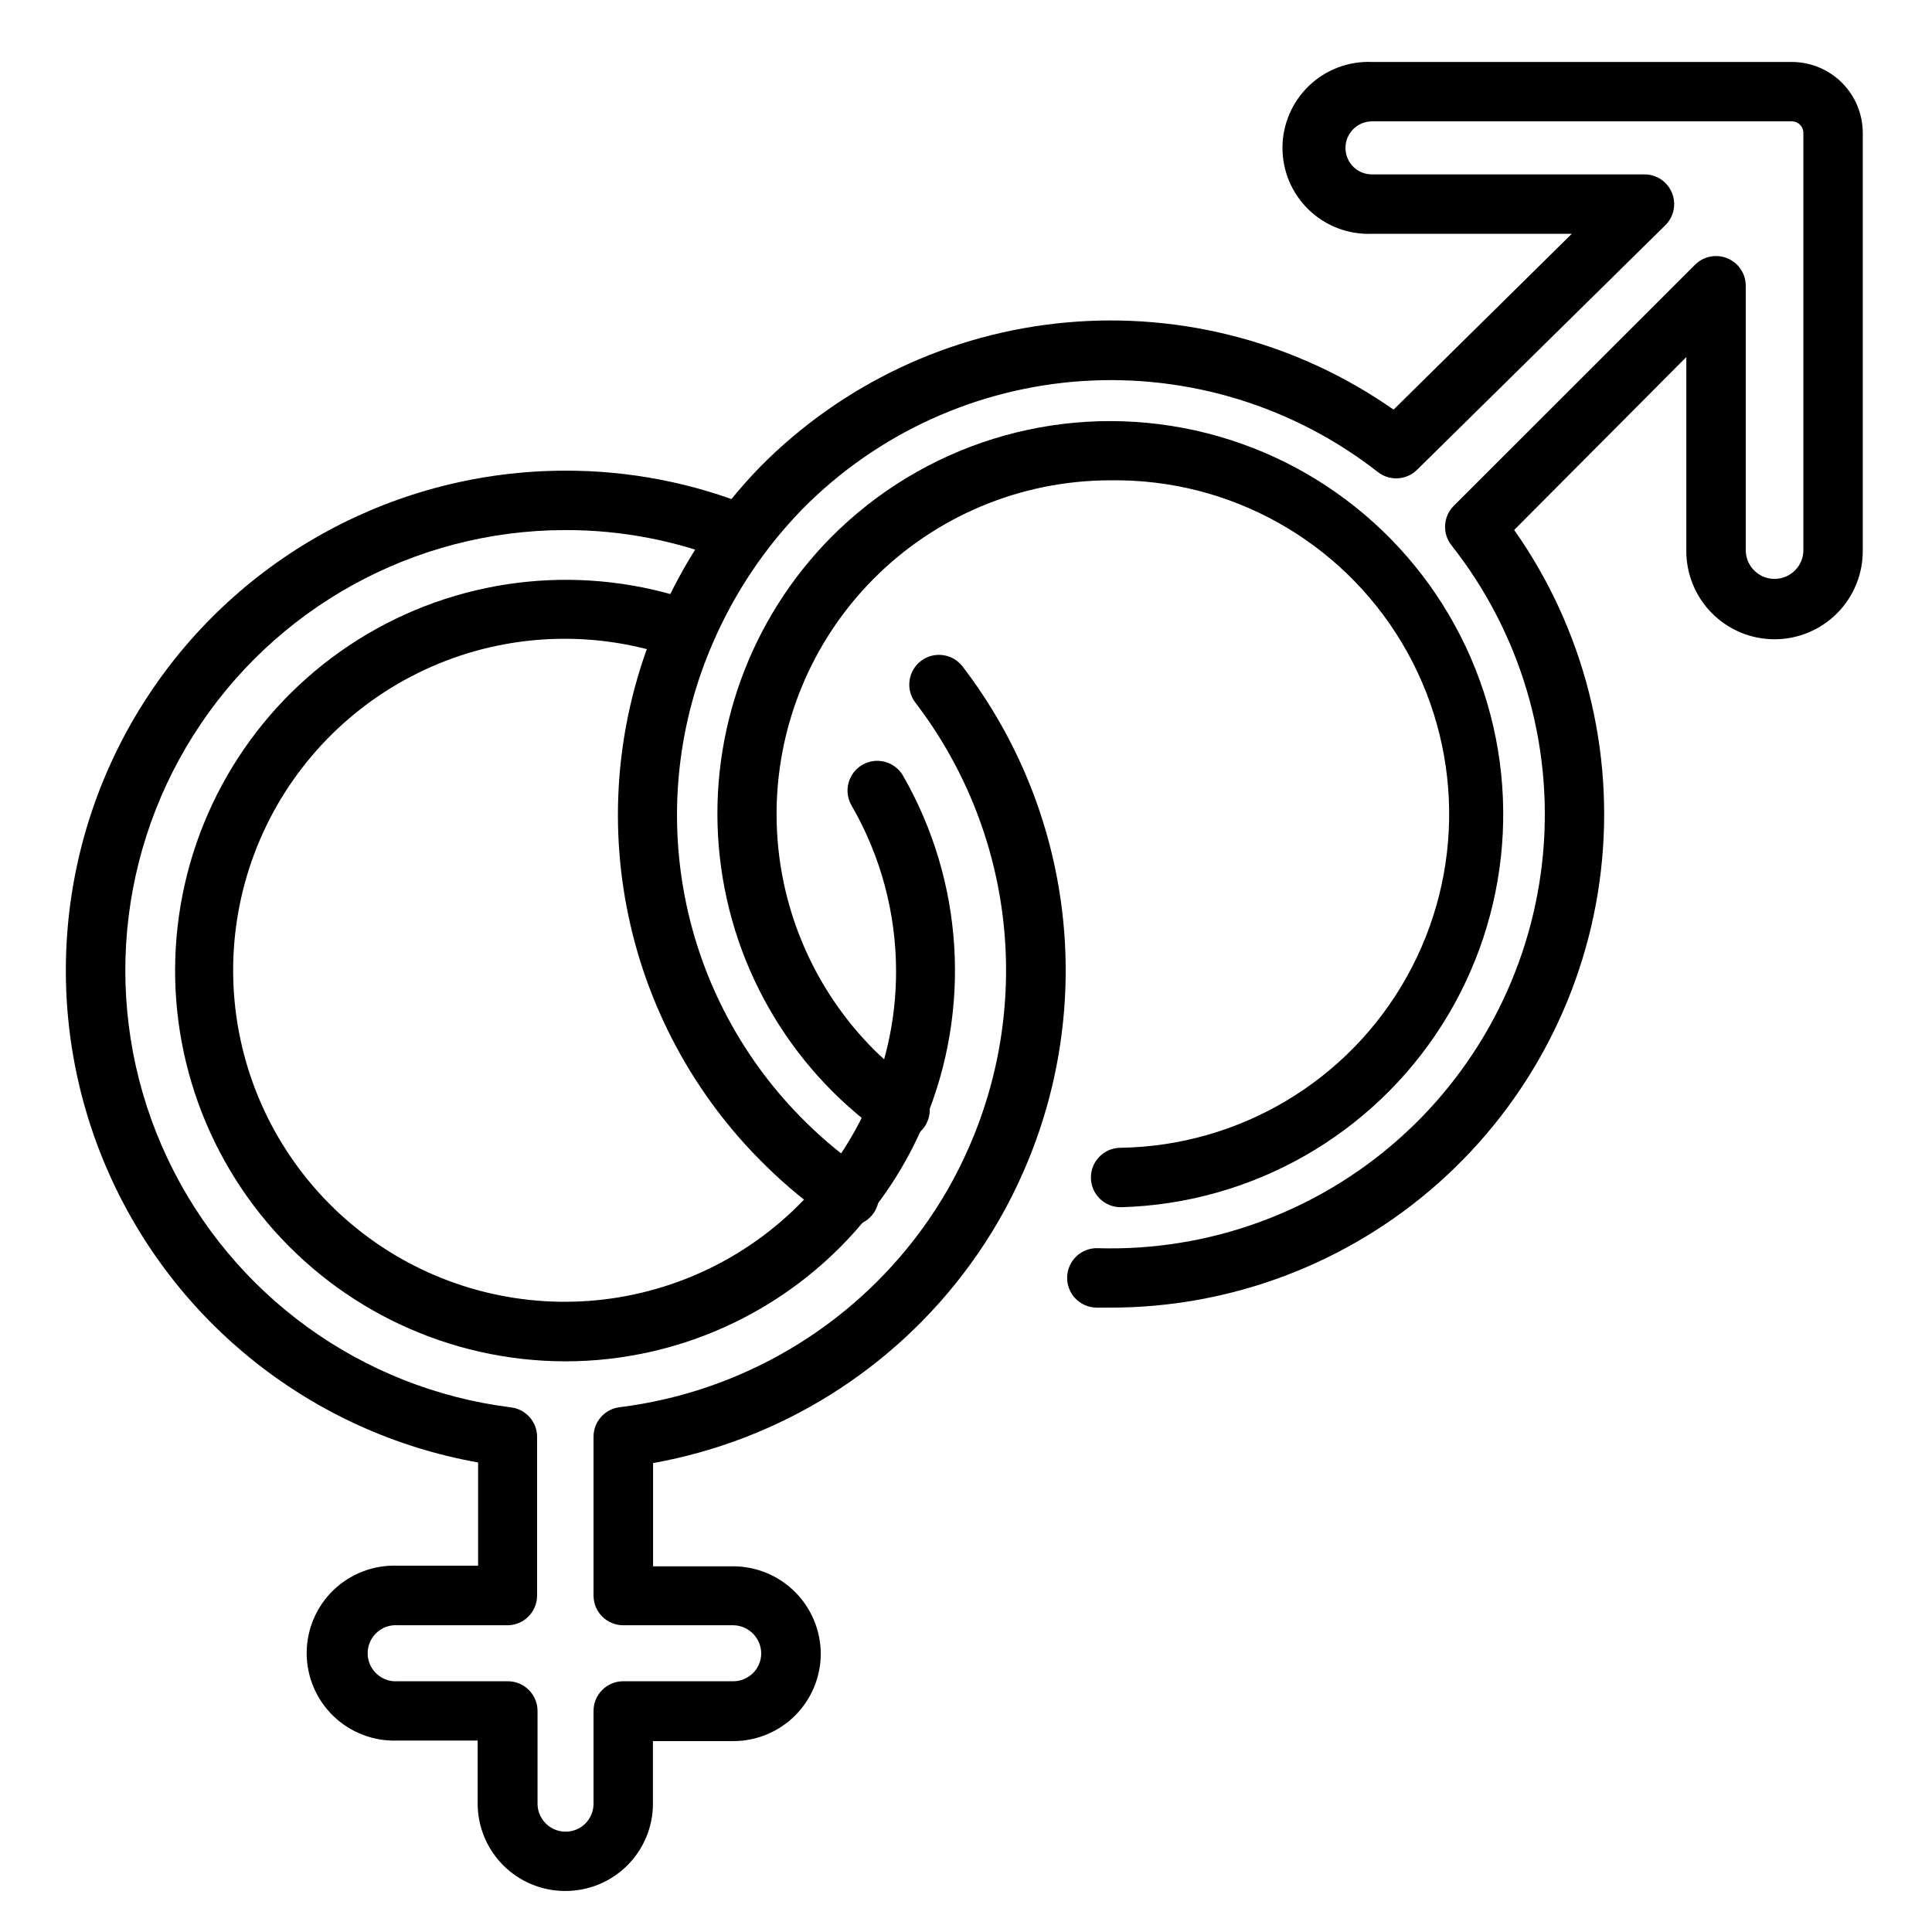 <?xml version="1.0" encoding="UTF-8"?>
<!-- Uploaded to: SVG Repo, www.svgrepo.com, Generator: SVG Repo Mixer Tools -->
<svg fill="#000000" width="800px" height="800px" version="1.1" viewBox="144 144 512 512" xmlns="http://www.w3.org/2000/svg">
 <g>
  <path d="m293.73 504.77c-30.473-0.066-59.363-13.551-78.988-36.859-19.625-23.312-27.988-54.082-22.859-84.117 5.125-30.035 23.219-56.289 49.465-71.773 26.246-15.48 57.977-18.617 86.742-8.574 3.953 1.547 5.969 5.945 4.559 9.949-1.414 4.004-5.742 6.164-9.793 4.887-20.367-7.18-42.672-6.609-62.645 1.609-19.973 8.219-36.223 23.508-45.637 42.945-9.414 19.438-11.34 41.664-5.406 62.434 5.934 20.766 19.309 38.621 37.574 50.152 18.262 11.527 40.133 15.926 61.438 12.352 21.301-3.574 40.539-14.871 54.035-31.73 5.156-6.371 9.371-13.449 12.52-21.02 4.484-10.719 6.773-22.227 6.731-33.848-0.043-15.359-4.113-30.438-11.809-43.73-2.176-3.769-0.879-8.59 2.891-10.766 3.773-2.172 8.594-0.875 10.766 2.894 16.043 27.949 18.18 61.766 5.789 91.512-3.715 8.926-8.688 17.277-14.762 24.797-19.531 24.582-49.215 38.902-80.609 38.887z"/>
  <path d="m293.73 645.13c-6.137-0.012-12.016-2.453-16.355-6.789-4.336-4.34-6.777-10.219-6.789-16.355v-16.727h-21.176c-6.309 0.262-12.449-2.066-17.008-6.438-4.555-4.371-7.129-10.41-7.129-16.727 0-6.312 2.574-12.355 7.129-16.727 4.559-4.371 10.699-6.695 17.008-6.438h21.293v-27.355c-43.844-7.797-80.836-37.109-98.449-78.008-17.617-40.902-13.496-87.918 10.961-125.13 24.457-37.215 65.98-59.648 110.52-59.703 16.996-0.047 33.844 3.215 49.594 9.602 4.031 1.629 5.981 6.223 4.348 10.254-1.629 4.031-6.219 5.981-10.254 4.348-13.875-5.629-28.715-8.504-43.688-8.461-39.945 0.062-77.086 20.551-98.441 54.305-21.359 33.758-23.965 76.09-6.914 112.21 17.051 36.121 51.391 61.016 91.027 65.98 3.977 0.48 6.957 3.867 6.93 7.871v42c0 2.086-0.832 4.09-2.309 5.566-1.477 1.477-3.477 2.305-5.566 2.305h-29.047c-2.062-0.152-4.094 0.562-5.606 1.969-1.516 1.41-2.375 3.383-2.375 5.449 0 2.066 0.859 4.043 2.375 5.449 1.512 1.406 3.543 2.121 5.606 1.973h29.168c2.086 0 4.09 0.828 5.566 2.305 1.473 1.477 2.305 3.477 2.305 5.566v24.602-0.004c0.02 2.996 1.832 5.684 4.598 6.828 2.766 1.141 5.949 0.516 8.074-1.59 1.383-1.395 2.16-3.273 2.168-5.238v-24.602 0.004c0-4.348 3.523-7.871 7.871-7.871h29.164c4.086 0 7.402-3.316 7.402-7.402-0.043-4.074-3.324-7.375-7.402-7.438h-29.164c-4.348 0-7.871-3.523-7.871-7.871v-42.039c-0.031-4.004 2.949-7.391 6.926-7.871 31.992-3.988 60.926-20.988 79.98-46.996 4.996-6.82 9.219-14.172 12.594-21.922 8.383-19.113 11.484-40.125 8.984-60.844-2.496-20.719-10.508-40.391-23.191-56.961-2.644-3.457-1.98-8.402 1.473-11.043 3.457-2.641 8.402-1.98 11.043 1.477 14.422 18.82 23.527 41.164 26.367 64.707 2.836 23.539-0.695 47.41-10.23 69.117-3.84 8.809-8.645 17.164-14.328 24.914-20.184 27.574-50.203 46.316-83.836 52.352v27.355h21.293c6.137 0.031 12.012 2.484 16.348 6.824 4.332 4.344 6.777 10.223 6.797 16.355-0.012 6.137-2.453 12.016-6.789 16.355-4.34 4.34-10.219 6.781-16.355 6.789h-21.332v16.73c-0.043 6.137-2.519 12.008-6.891 16.316-4.367 4.312-10.273 6.711-16.41 6.668z"/>
  <path d="m441.09 463.92c-2.086 0.031-4.102-0.766-5.602-2.223-1.496-1.453-2.356-3.441-2.387-5.531-0.066-4.348 3.406-7.922 7.754-7.988 31.598-0.449 60.555-17.723 75.961-45.312 15.41-27.59 14.93-61.305-1.258-88.441-16.188-27.141-45.625-43.582-77.223-43.133h-0.473c-23.473 0.102-45.941 9.531-62.457 26.207-16.516 16.676-25.727 39.234-25.605 62.703 0.125 23.473 9.574 45.93 26.266 62.43 3.332 3.227 6.914 6.188 10.707 8.859 1.812 1.156 3.074 3.012 3.484 5.121 0.414 2.113-0.059 4.305-1.301 6.062-1.246 1.754-3.156 2.926-5.285 3.238-2.129 0.309-4.297-0.266-5.992-1.594-24.824-17.746-40.613-45.492-43.188-75.902-2.578-30.41 8.32-60.418 29.809-82.086 24.352-24.5 59.27-35.336 93.215-28.926s62.508 29.227 76.254 60.922c13.746 31.691 10.887 68.137-7.629 97.301s-50.285 47.254-84.812 48.293z"/>
  <path d="m438.18 490.53h-3.742c-4.348-0.133-7.766-3.762-7.633-8.109 0.129-4.348 3.758-7.766 8.105-7.637 29.332 0.879 57.891-9.488 79.832-28.973 21.941-19.484 35.605-46.617 38.203-75.848 2.594-29.227-6.074-58.344-24.238-81.391-2.559-3.164-2.285-7.75 0.629-10.59l63.883-63.844v0.004c2.254-2.242 5.637-2.906 8.574-1.684 2.938 1.223 4.848 4.09 4.848 7.273v70.059c0.004 3.086 1.863 5.863 4.715 7.043 2.848 1.18 6.129 0.527 8.312-1.648 1.445-1.422 2.258-3.367 2.242-5.394v-110.6c0-1.672-1.355-3.031-3.031-3.031h-111.27c-3.875 0-7.023 3.133-7.047 7.008 0 1.891 0.75 3.703 2.086 5.039 1.32 1.301 3.106 2.023 4.961 2.008h72.227c3.184 0.012 6.047 1.941 7.25 4.887 1.207 2.949 0.52 6.332-1.742 8.574l-65.809 64.824c-2.82 2.785-7.273 3.039-10.391 0.59-22.191-17.336-49.977-25.922-78.078-24.121-28.102 1.801-54.566 13.855-74.363 33.883-9.934 10.191-17.938 22.102-23.617 35.148-9.348 21.238-12 44.82-7.606 67.605 4.394 22.781 15.629 43.684 32.207 59.922 4.844 4.773 10.113 9.094 15.742 12.91 1.75 1.168 2.961 2.988 3.363 5.055 0.398 2.066-0.047 4.207-1.234 5.941-1.191 1.738-3.027 2.926-5.098 3.301-2.07 0.371-4.203-0.098-5.926-1.309-6.375-4.359-12.344-9.285-17.832-14.719-18.828-18.465-31.59-42.227-36.59-68.121s-1.996-52.695 8.605-76.844c6.402-14.836 15.445-28.387 26.688-39.988 21.688-21.953 50.445-35.52 81.176-38.297 30.734-2.781 61.457 5.402 86.734 23.102l47.23-46.602h-52.938c-6.203 0.258-12.242-2.027-16.723-6.324s-7.016-10.238-7.016-16.445c0-6.207 2.535-12.148 7.016-16.445s10.52-6.582 16.723-6.324h111.27c4.977 0.012 9.746 1.992 13.266 5.512 3.519 3.516 5.5 8.285 5.512 13.262v110.6c0.062 6.242-2.375 12.25-6.766 16.688-4.391 4.434-10.375 6.93-16.617 6.93-6.242 0-12.223-2.496-16.613-6.93-4.394-4.438-6.828-10.445-6.766-16.688v-51.168l-45.617 45.816c18.488 26.258 26.668 58.402 22.984 90.309-3.688 31.902-18.984 61.336-42.973 82.688-23.988 21.352-54.996 33.129-87.109 33.094z"/>
 </g>
</svg>